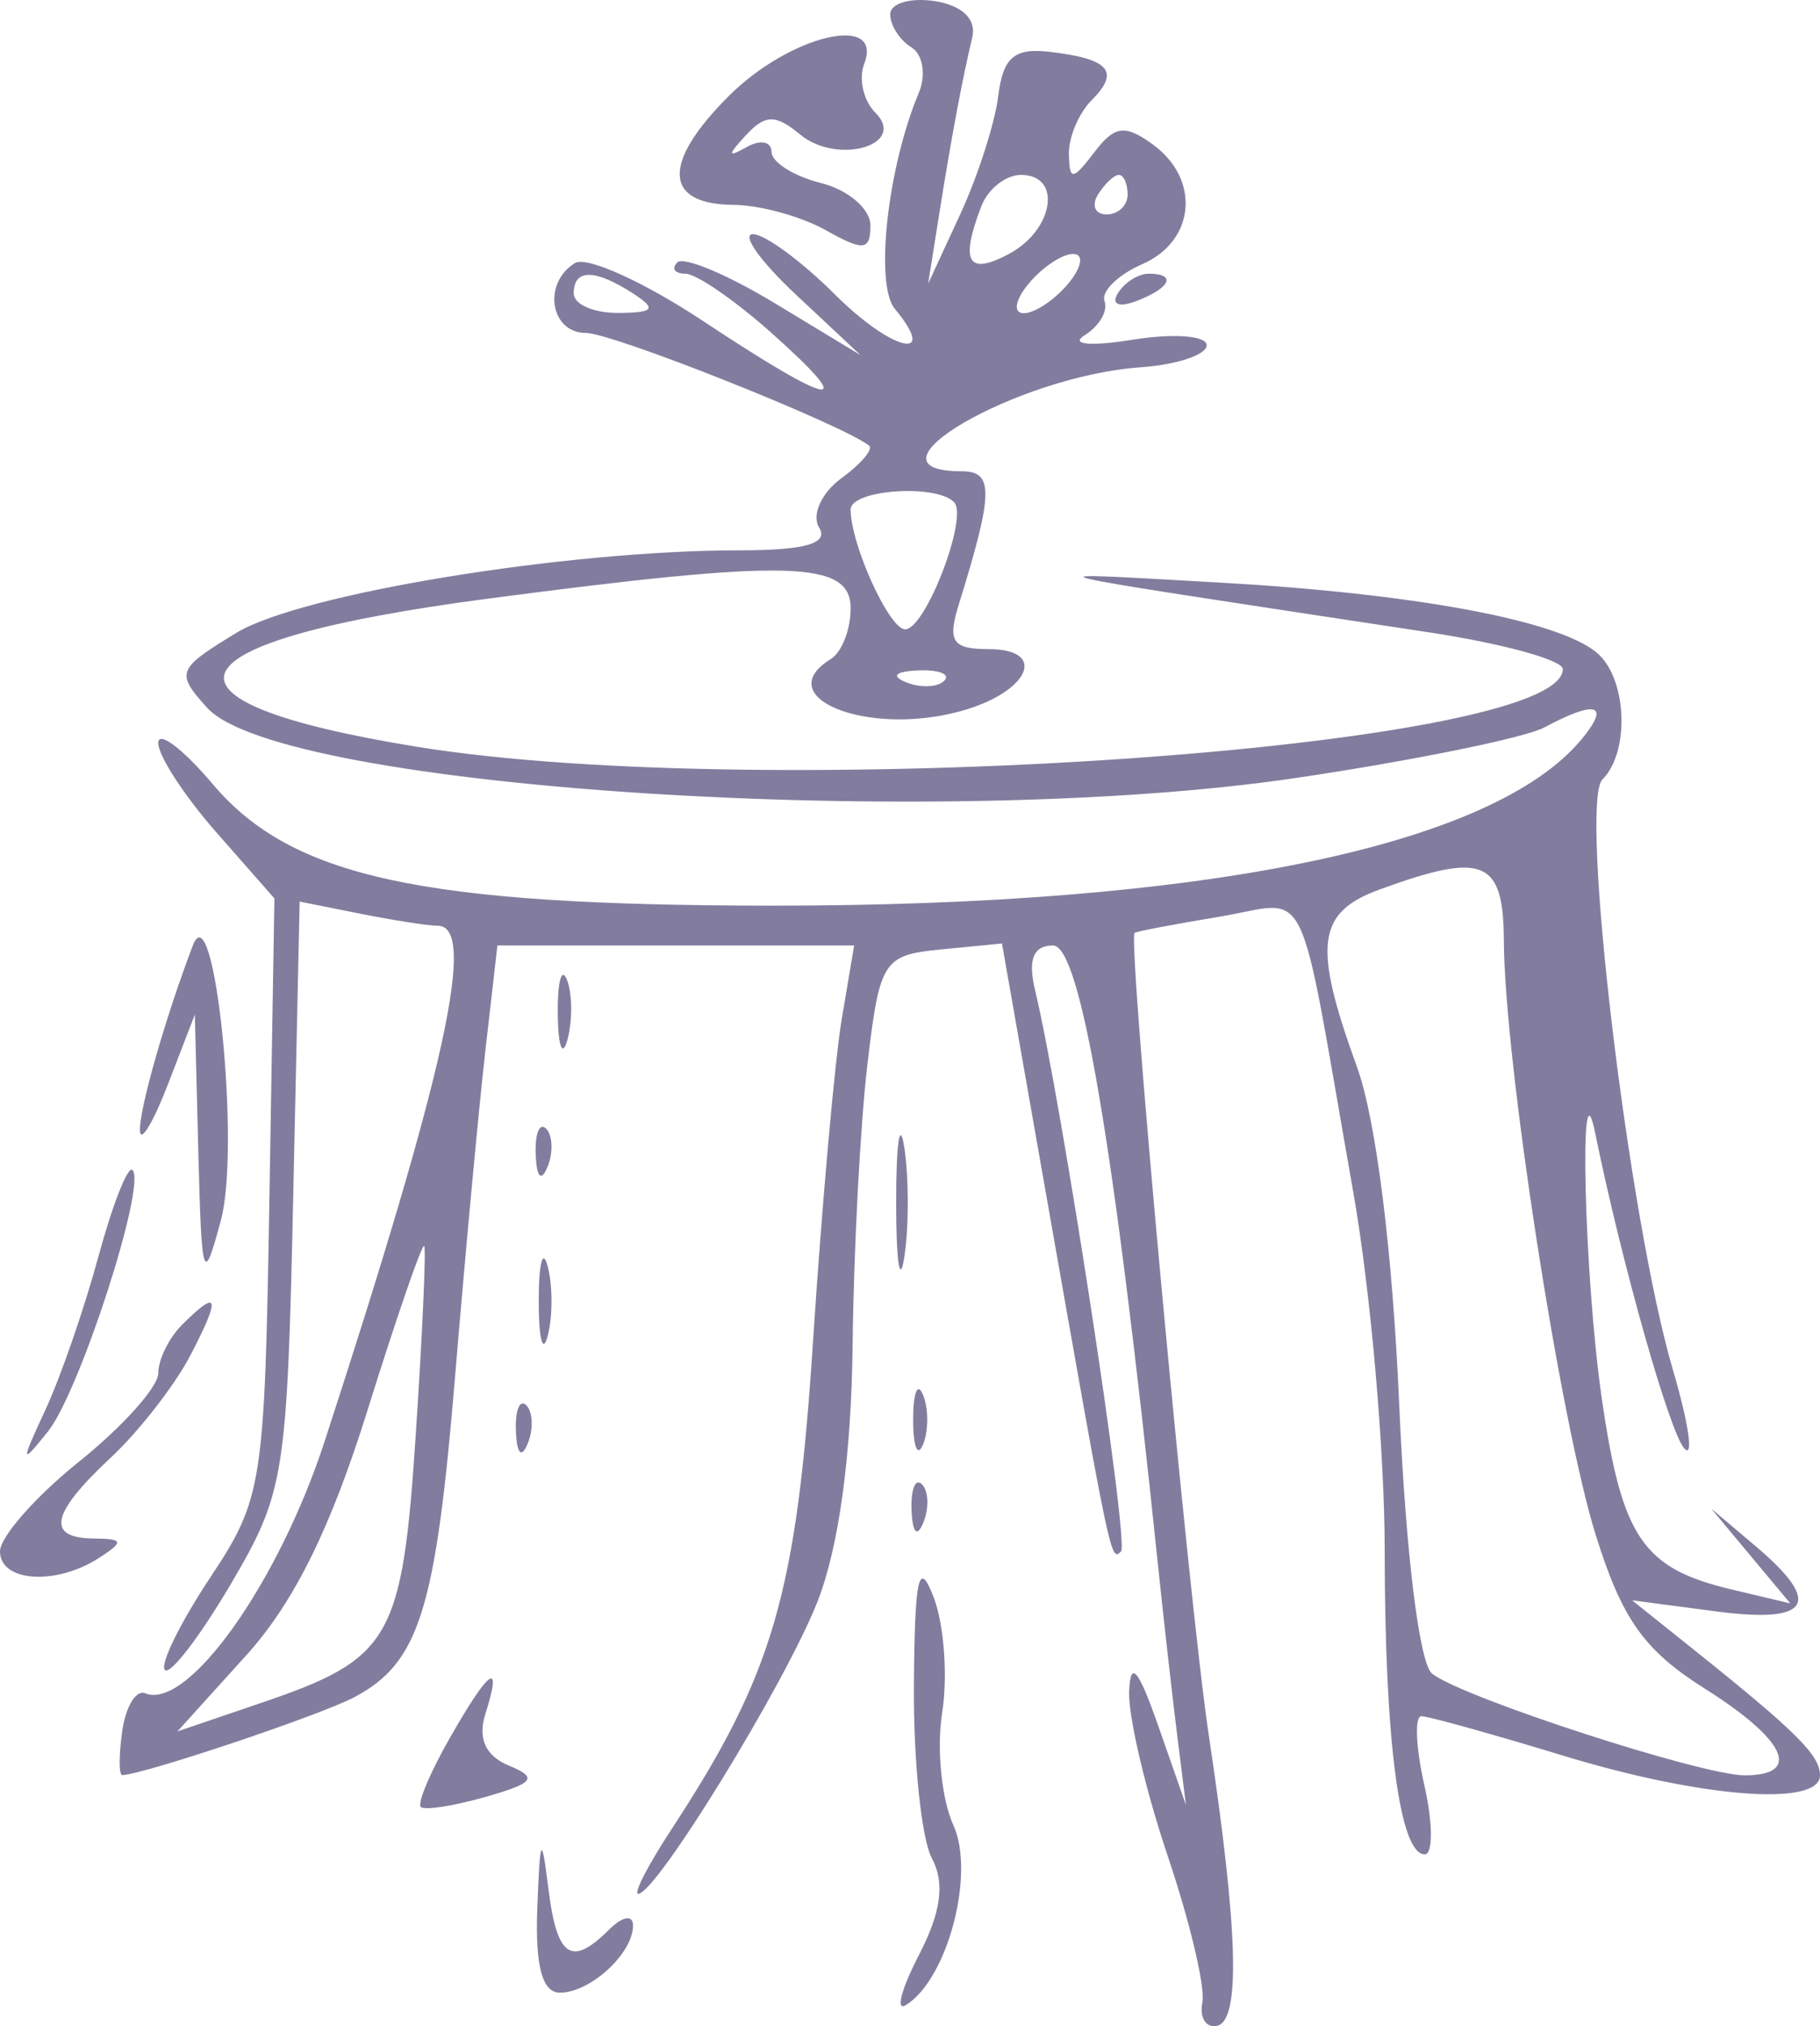 <?xml version="1.0" encoding="UTF-8"?> <svg xmlns="http://www.w3.org/2000/svg" width="62" height="69" viewBox="0 0 62 69" fill="none"><path fill-rule="evenodd" clip-rule="evenodd" d="M30.326 0.487C30.326 0.861 30.65 1.367 31.046 1.611C31.442 1.855 31.555 2.554 31.299 3.165C30.236 5.687 29.792 9.683 30.481 10.514C32.005 12.351 30.378 11.961 28.439 10.024C27.31 8.897 26.055 7.975 25.65 7.975C25.245 7.975 25.904 8.901 27.114 10.034L29.315 12.093L26.388 10.322C24.777 9.348 23.286 8.724 23.074 8.936C22.862 9.148 22.988 9.321 23.353 9.321C23.719 9.321 25.037 10.229 26.283 11.339C29.317 14.044 28.407 13.886 23.957 10.936C21.948 9.605 19.982 8.714 19.587 8.957C18.473 9.644 18.742 11.339 19.965 11.339C20.866 11.339 28.606 14.418 29.603 15.172C29.761 15.292 29.336 15.796 28.657 16.291C27.98 16.786 27.641 17.54 27.904 17.965C28.24 18.508 27.428 18.741 25.189 18.741C19.268 18.741 10.245 20.22 8.056 21.549C6.023 22.784 5.975 22.908 7.061 24.107C9.563 26.867 31.925 28.305 44.156 26.492C48.142 25.901 51.948 25.126 52.614 24.77C54.389 23.821 54.872 23.979 53.872 25.182C50.848 28.82 40.954 30.849 26.283 30.841C14.34 30.834 9.932 29.876 7.245 26.7C6.226 25.496 5.391 24.867 5.391 25.303C5.391 25.739 6.282 27.107 7.37 28.345L9.348 30.594L9.178 40.764C9.014 50.605 8.948 51.025 7.15 53.739C6.127 55.282 5.438 56.691 5.618 56.871C5.799 57.051 6.807 55.736 7.859 53.95C9.692 50.837 9.781 50.283 9.99 40.702L10.208 30.703L12.265 31.114C13.395 31.34 14.586 31.525 14.91 31.525C16.259 31.525 15.186 36.417 11.06 49.08C9.484 53.916 6.393 58.258 4.949 57.663C4.637 57.534 4.283 58.11 4.165 58.943C4.047 59.776 4.047 60.454 4.165 60.45C4.909 60.425 10.947 58.398 12.079 57.793C14.285 56.615 14.844 54.83 15.507 46.826C15.853 42.666 16.317 37.672 16.54 35.73L16.945 32.197H23.021H29.097L28.672 34.721C28.438 36.109 28 41.029 27.698 45.654C27.137 54.276 26.348 56.997 22.867 62.307C22.078 63.511 21.571 64.494 21.74 64.494C22.354 64.494 26.735 57.359 27.843 54.556C28.573 52.707 29.002 49.589 29.045 45.809C29.081 42.578 29.309 38.27 29.55 36.235C29.969 32.706 30.085 32.525 32.061 32.332L34.133 32.13L35.649 40.743C37.848 53.228 37.838 53.182 38.189 52.832C38.474 52.546 36.177 37.549 35.259 33.711C35.011 32.672 35.203 32.197 35.874 32.197C36.804 32.197 37.95 38.93 39.422 53.056C39.634 55.091 39.941 57.816 40.104 59.111L40.4 61.467L39.458 58.775C38.776 56.825 38.503 56.507 38.465 57.619C38.437 58.463 39.029 60.979 39.781 63.209C40.534 65.44 41.065 67.681 40.96 68.19C40.857 68.7 41.075 69.06 41.446 68.992C42.269 68.84 42.186 65.781 41.181 59.111C40.496 54.571 38.407 31.993 38.65 31.77C38.705 31.72 40.002 31.472 41.531 31.22C44.697 30.698 44.161 29.596 46.102 40.608C46.689 43.939 47.17 49.426 47.171 52.803C47.174 59.311 47.68 63.149 48.535 63.149C48.82 63.149 48.814 62.089 48.522 60.794C48.229 59.498 48.185 58.441 48.424 58.444C48.663 58.447 50.83 59.05 53.239 59.784C57.972 61.227 62 61.536 62 60.457C62 59.77 61.193 58.969 57.62 56.113L55.598 54.497L58.462 54.875C61.68 55.298 62.106 54.597 59.81 52.656L58.294 51.374L59.641 52.989L60.989 54.603L58.967 54.122C55.958 53.405 55.252 52.362 54.565 47.613C53.966 43.477 53.778 35.809 54.343 38.59C55.238 42.988 56.873 48.775 57.378 49.327C57.702 49.681 57.526 48.47 56.986 46.636C55.478 41.506 53.788 27.344 54.588 26.545C55.538 25.596 55.424 23.077 54.391 22.222C53.053 21.113 48.13 20.205 41.446 19.833C34.728 19.459 34.202 19.335 48.69 21.536C51.192 21.916 53.239 22.478 53.239 22.786C53.239 25.506 26.052 27.35 14.218 25.433C4.632 23.88 5.582 21.842 16.569 20.394C26.9 19.033 28.978 19.087 28.978 20.719C28.978 21.438 28.675 22.212 28.304 22.441C26.209 23.734 29.494 25.082 32.672 24.233C35.045 23.6 35.748 22.105 33.673 22.105C32.446 22.105 32.272 21.844 32.66 20.591C33.845 16.774 33.862 16.049 32.764 16.049C29.064 16.049 34.639 12.807 38.851 12.508C40.091 12.421 41.107 12.082 41.107 11.756C41.108 11.43 39.972 11.345 38.581 11.569C37.133 11.801 36.438 11.735 36.954 11.413C37.449 11.104 37.753 10.584 37.628 10.255C37.504 9.926 38.084 9.358 38.919 8.993C40.717 8.205 40.903 6.11 39.278 4.924C38.325 4.228 37.972 4.274 37.278 5.186C36.542 6.152 36.432 6.16 36.413 5.25C36.401 4.676 36.751 3.849 37.189 3.411C38.166 2.435 37.794 2.004 35.767 1.766C34.555 1.623 34.169 1.951 34.007 3.265C33.893 4.19 33.309 6.007 32.709 7.302L31.619 9.657L31.993 7.302C32.415 4.651 32.775 2.727 33.123 1.263C33.267 0.654 32.772 0.18 31.842 0.038C31.008 -0.089 30.326 0.113 30.326 0.487ZM24.828 3.268C22.538 5.555 22.602 6.96 24.997 6.977C25.889 6.983 27.302 7.372 28.136 7.842C29.418 8.563 29.652 8.537 29.652 7.675C29.652 7.114 28.894 6.465 27.967 6.233C27.041 6.001 26.283 5.522 26.283 5.171C26.283 4.819 25.904 4.745 25.44 5.006C24.78 5.378 24.774 5.292 25.412 4.603C26.07 3.893 26.422 3.889 27.256 4.58C28.529 5.635 30.923 4.938 29.817 3.834C29.414 3.431 29.244 2.684 29.44 2.174C30.11 0.431 26.909 1.191 24.828 3.268ZM33.431 7.021C32.698 8.926 32.969 9.396 34.37 8.648C35.907 7.826 36.191 5.956 34.779 5.956C34.262 5.956 33.656 6.435 33.431 7.021ZM37.402 6.629C37.173 6.999 37.307 7.302 37.699 7.302C38.092 7.302 38.413 6.999 38.413 6.629C38.413 6.259 38.28 5.956 38.116 5.956C37.952 5.956 37.631 6.259 37.402 6.629ZM35.044 9.657C34.576 10.22 34.502 10.666 34.878 10.666C35.249 10.666 35.93 10.212 36.391 9.657C36.859 9.094 36.932 8.648 36.556 8.648C36.186 8.648 35.505 9.102 35.044 9.657ZM19.544 9.993C19.544 10.364 20.226 10.662 21.06 10.656C22.286 10.648 22.383 10.521 21.565 9.993C20.259 9.15 19.544 9.15 19.544 9.993ZM38.081 9.986C37.845 10.367 38.115 10.48 38.715 10.251C39.882 9.803 40.096 9.321 39.127 9.321C38.778 9.321 38.307 9.62 38.081 9.986ZM28.978 17.351C28.978 18.542 30.294 21.432 30.836 21.432C31.528 21.432 33 17.597 32.499 17.097C31.871 16.47 28.978 16.678 28.978 17.351ZM30.874 23.237C31.36 23.432 31.942 23.407 32.165 23.184C32.389 22.961 31.991 22.802 31.281 22.831C30.496 22.863 30.336 23.023 30.874 23.237ZM47.005 30.288C44.86 31.07 44.716 32.175 46.222 36.318C46.877 38.12 47.437 42.591 47.666 47.839C47.886 52.865 48.35 56.656 48.787 56.997C49.837 57.814 57.969 60.457 59.435 60.457C61.401 60.457 60.842 59.248 58.068 57.5C56.012 56.204 55.255 55.137 54.361 52.277C53.147 48.394 51.25 36.126 51.23 32.029C51.216 29.276 50.542 28.998 47.005 30.288ZM6.569 32.197C5.624 34.675 4.721 37.843 4.769 38.522C4.797 38.929 5.229 38.203 5.728 36.907L6.637 34.553L6.757 39.262C6.869 43.617 6.927 43.789 7.528 41.543C8.199 39.03 7.301 30.279 6.569 32.197ZM19.001 34.553C19.015 35.663 19.165 36.035 19.337 35.381C19.508 34.726 19.496 33.818 19.312 33.362C19.127 32.907 18.988 33.442 19.001 34.553ZM30.528 40.945C30.528 42.98 30.654 43.812 30.809 42.795C30.963 41.778 30.963 40.112 30.809 39.094C30.654 38.077 30.528 38.909 30.528 40.945ZM18.249 39.318C18.281 40.102 18.441 40.262 18.656 39.725C18.851 39.24 18.826 38.659 18.603 38.435C18.379 38.212 18.22 38.609 18.249 39.318ZM3.357 42.775C2.878 44.544 2.064 46.899 1.547 48.01C0.696 49.84 0.704 49.909 1.635 48.746C2.715 47.396 5 40.33 4.513 39.844C4.358 39.688 3.837 41.007 3.357 42.775ZM12.522 48.018C11.262 52.054 10.014 54.575 8.381 56.379L6.044 58.962L8.919 57.983C13.323 56.485 13.703 55.824 14.163 48.859C14.389 45.431 14.519 42.54 14.451 42.434C14.383 42.327 13.515 44.84 12.522 48.018ZM18.352 44.309C18.352 45.604 18.491 46.134 18.66 45.486C18.83 44.839 18.83 43.779 18.66 43.131C18.491 42.484 18.352 43.014 18.352 44.309ZM6.2 45.116C5.755 45.56 5.391 46.303 5.391 46.767C5.391 47.23 4.178 48.583 2.696 49.772C1.213 50.962 0 52.339 0 52.832C0 53.874 1.905 54.001 3.37 53.056C4.234 52.499 4.209 52.402 3.201 52.393C1.556 52.379 1.729 51.545 3.771 49.641C4.732 48.744 5.953 47.176 6.484 46.159C7.532 44.147 7.455 43.863 6.2 45.116ZM31.107 48.346C31.107 49.271 31.259 49.65 31.446 49.187C31.634 48.725 31.634 47.968 31.446 47.505C31.259 47.043 31.107 47.421 31.107 48.346ZM17.575 48.738C17.607 49.522 17.767 49.681 17.982 49.145C18.177 48.66 18.152 48.079 17.929 47.855C17.705 47.632 17.546 48.029 17.575 48.738ZM31.053 51.43C31.086 52.214 31.245 52.373 31.46 51.837C31.655 51.351 31.631 50.77 31.407 50.547C31.183 50.323 31.024 50.72 31.053 51.43ZM31.133 57.398C31.115 59.971 31.39 62.618 31.744 63.279C32.196 64.123 32.064 65.109 31.302 66.581C30.704 67.735 30.503 68.501 30.857 68.284C32.279 67.406 33.231 63.806 32.477 62.154C32.074 61.271 31.903 59.543 32.097 58.316C32.291 57.088 32.162 55.327 31.809 54.402C31.299 53.066 31.16 53.682 31.133 57.398ZM15.311 59.207C14.65 60.365 14.211 61.413 14.334 61.535C14.456 61.658 15.451 61.503 16.545 61.191C18.206 60.716 18.335 60.541 17.333 60.124C16.537 59.792 16.269 59.2 16.537 58.359C17.126 56.504 16.673 56.817 15.311 59.207ZM18.303 64.999C18.23 66.952 18.473 67.859 19.072 67.859C20.11 67.859 21.565 66.524 21.565 65.571C21.565 65.197 21.206 65.257 20.756 65.705C19.467 66.993 18.974 66.665 18.683 64.326C18.448 62.431 18.397 62.52 18.303 64.999Z" fill="#827D9E"></path></svg> 
